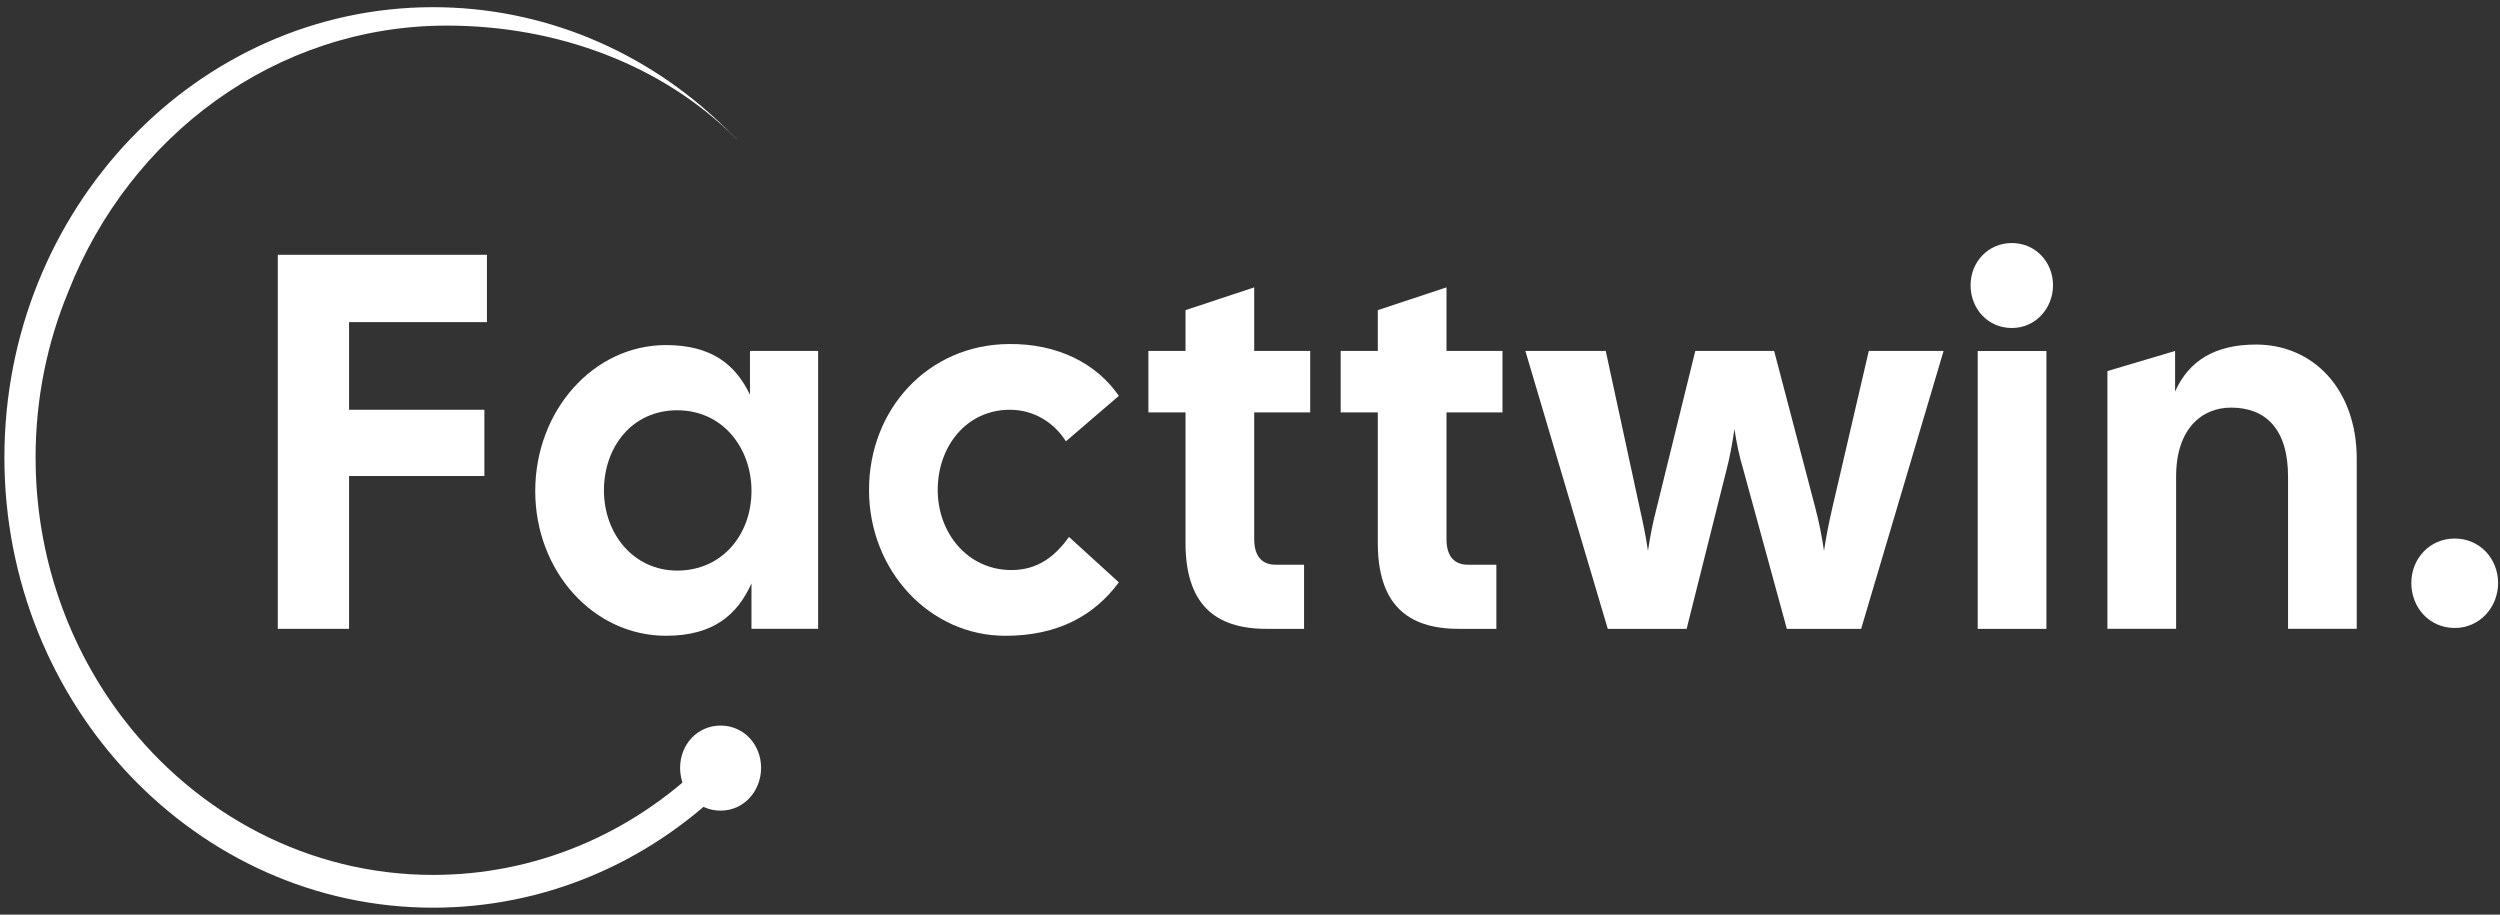 <svg width="205" height="75" viewBox="0 0 205 75" fill="none" xmlns="http://www.w3.org/2000/svg">
<rect x="0" y="0" width="205" height="75" fill="#333333" stroke="none"/>
<path d="M22.78 20.893H39.928V26.414H28.622V33.6H39.719V39.033H28.622V51.565H22.78V20.893Z" fill="white"/>
<path d="M43.89 40.259C43.89 33.687 48.646 28.296 54.613 28.296C58.368 28.296 60.329 29.917 61.497 32.371V28.778H67.087V51.564H61.621V47.839C60.454 50.425 58.492 52.133 54.612 52.133C48.646 52.133 43.889 46.83 43.889 40.258L43.89 40.259ZM55.531 46.788C59.243 46.788 61.622 43.809 61.622 40.259C61.622 36.71 59.245 33.642 55.531 33.642C51.817 33.642 49.523 36.666 49.523 40.215C49.523 43.763 51.944 46.788 55.531 46.788Z" fill="white"/>
<path d="M71.26 40.173C71.26 33.556 76.1 28.255 82.734 28.21C86.698 28.167 89.91 29.788 91.746 32.461L87.407 36.186C86.405 34.608 84.736 33.6 82.817 33.6C79.229 33.6 76.892 36.624 76.892 40.172C76.892 43.72 79.354 46.744 82.943 46.744C85.112 46.744 86.531 45.605 87.657 44.028L91.746 47.753C89.702 50.513 86.697 52.135 82.441 52.135C76.225 52.135 71.259 46.789 71.259 40.172L71.26 40.173Z" fill="white"/>
<path d="M97.213 44.51V33.818H94.168V28.778H97.213V25.431L102.845 23.564V28.778H107.435V33.818H102.845V44.204C102.845 45.65 103.512 46.306 104.597 46.306H106.933V51.565H103.845C99.548 51.565 97.212 49.462 97.212 44.51H97.213Z" fill="white"/>
<path d="M112.98 44.51V33.818H109.935V28.778H112.98V25.431L118.612 23.564V28.778H123.203V33.818H118.612V44.204C118.612 45.65 119.28 46.306 120.364 46.306H122.701V51.565H119.613C115.316 51.565 112.98 49.462 112.98 44.51Z" fill="white"/>
<path d="M125.08 28.779H131.671L134.467 41.706C134.717 42.802 134.968 44.028 135.134 45.167C135.301 44.028 135.551 42.757 135.843 41.661L139.014 28.778H145.48L148.86 41.661C149.153 42.757 149.403 44.028 149.568 45.167C149.736 44.028 149.986 42.8 150.236 41.706L153.24 28.779H159.373L152.614 51.565H146.522L142.975 38.595C142.642 37.499 142.391 36.317 142.225 35.178C142.058 36.317 141.849 37.499 141.557 38.595L138.304 51.565H131.837L125.08 28.779Z" fill="white"/>
<path d="M164.968 19.929C166.929 19.929 168.347 21.506 168.347 23.39C168.347 25.273 166.929 26.896 164.968 26.896C163.007 26.896 161.588 25.318 161.588 23.39C161.588 21.461 163.049 19.929 164.968 19.929ZM162.173 28.78H167.805V51.566H162.173V28.779V28.78Z" fill="white"/>
<path d="M172.808 30.428L178.357 28.779V32.109C179.483 29.568 181.653 28.253 184.991 28.253C189.663 28.253 193.252 31.89 193.252 37.631V51.564H187.62V39.076C187.62 35.132 185.743 33.424 182.947 33.424C180.569 33.424 178.441 35.133 178.441 39.076V51.564H172.808V30.428Z" fill="white"/>
<path d="M201.286 44.159C203.35 44.159 204.844 45.82 204.844 47.803C204.844 49.786 203.35 51.493 201.286 51.493C199.222 51.493 197.729 49.833 197.729 47.803C197.729 45.774 199.267 44.159 201.286 44.159Z" fill="white"/>
<path d="M60.799 62.657C60.799 63.112 60.578 63.445 60.259 63.76L59.481 64.521C52.955 70.908 44.445 74.43 35.516 74.43C16.133 74.43 0.361 57.865 0.361 37.509C0.361 17.152 16.133 0.589 35.516 0.589C44.444 0.589 52.955 4.11 59.485 10.5L60.417 11.416H60.404C54.37 5.306 45.681 2.099 36.633 2.099C22.633 2.099 10.639 11.104 5.609 23.899C3.88 28.07 2.918 32.676 2.918 37.509C2.918 45.655 5.645 53.147 10.186 59.029C16.165 66.779 25.299 71.743 35.516 71.743C43.792 71.743 51.686 68.48 57.74 62.553L58.497 61.812C58.822 61.482 59.098 61.299 59.508 61.299C60.222 61.299 60.799 61.907 60.799 62.655V62.657Z" fill="white"/>
<path d="M59.089 59.497C61.015 59.497 62.409 61.076 62.409 62.962C62.409 64.848 61.015 66.472 59.089 66.472C57.163 66.472 55.769 64.893 55.769 62.962C55.769 61.031 57.203 59.497 59.089 59.497Z" fill="white"/>
</svg>
